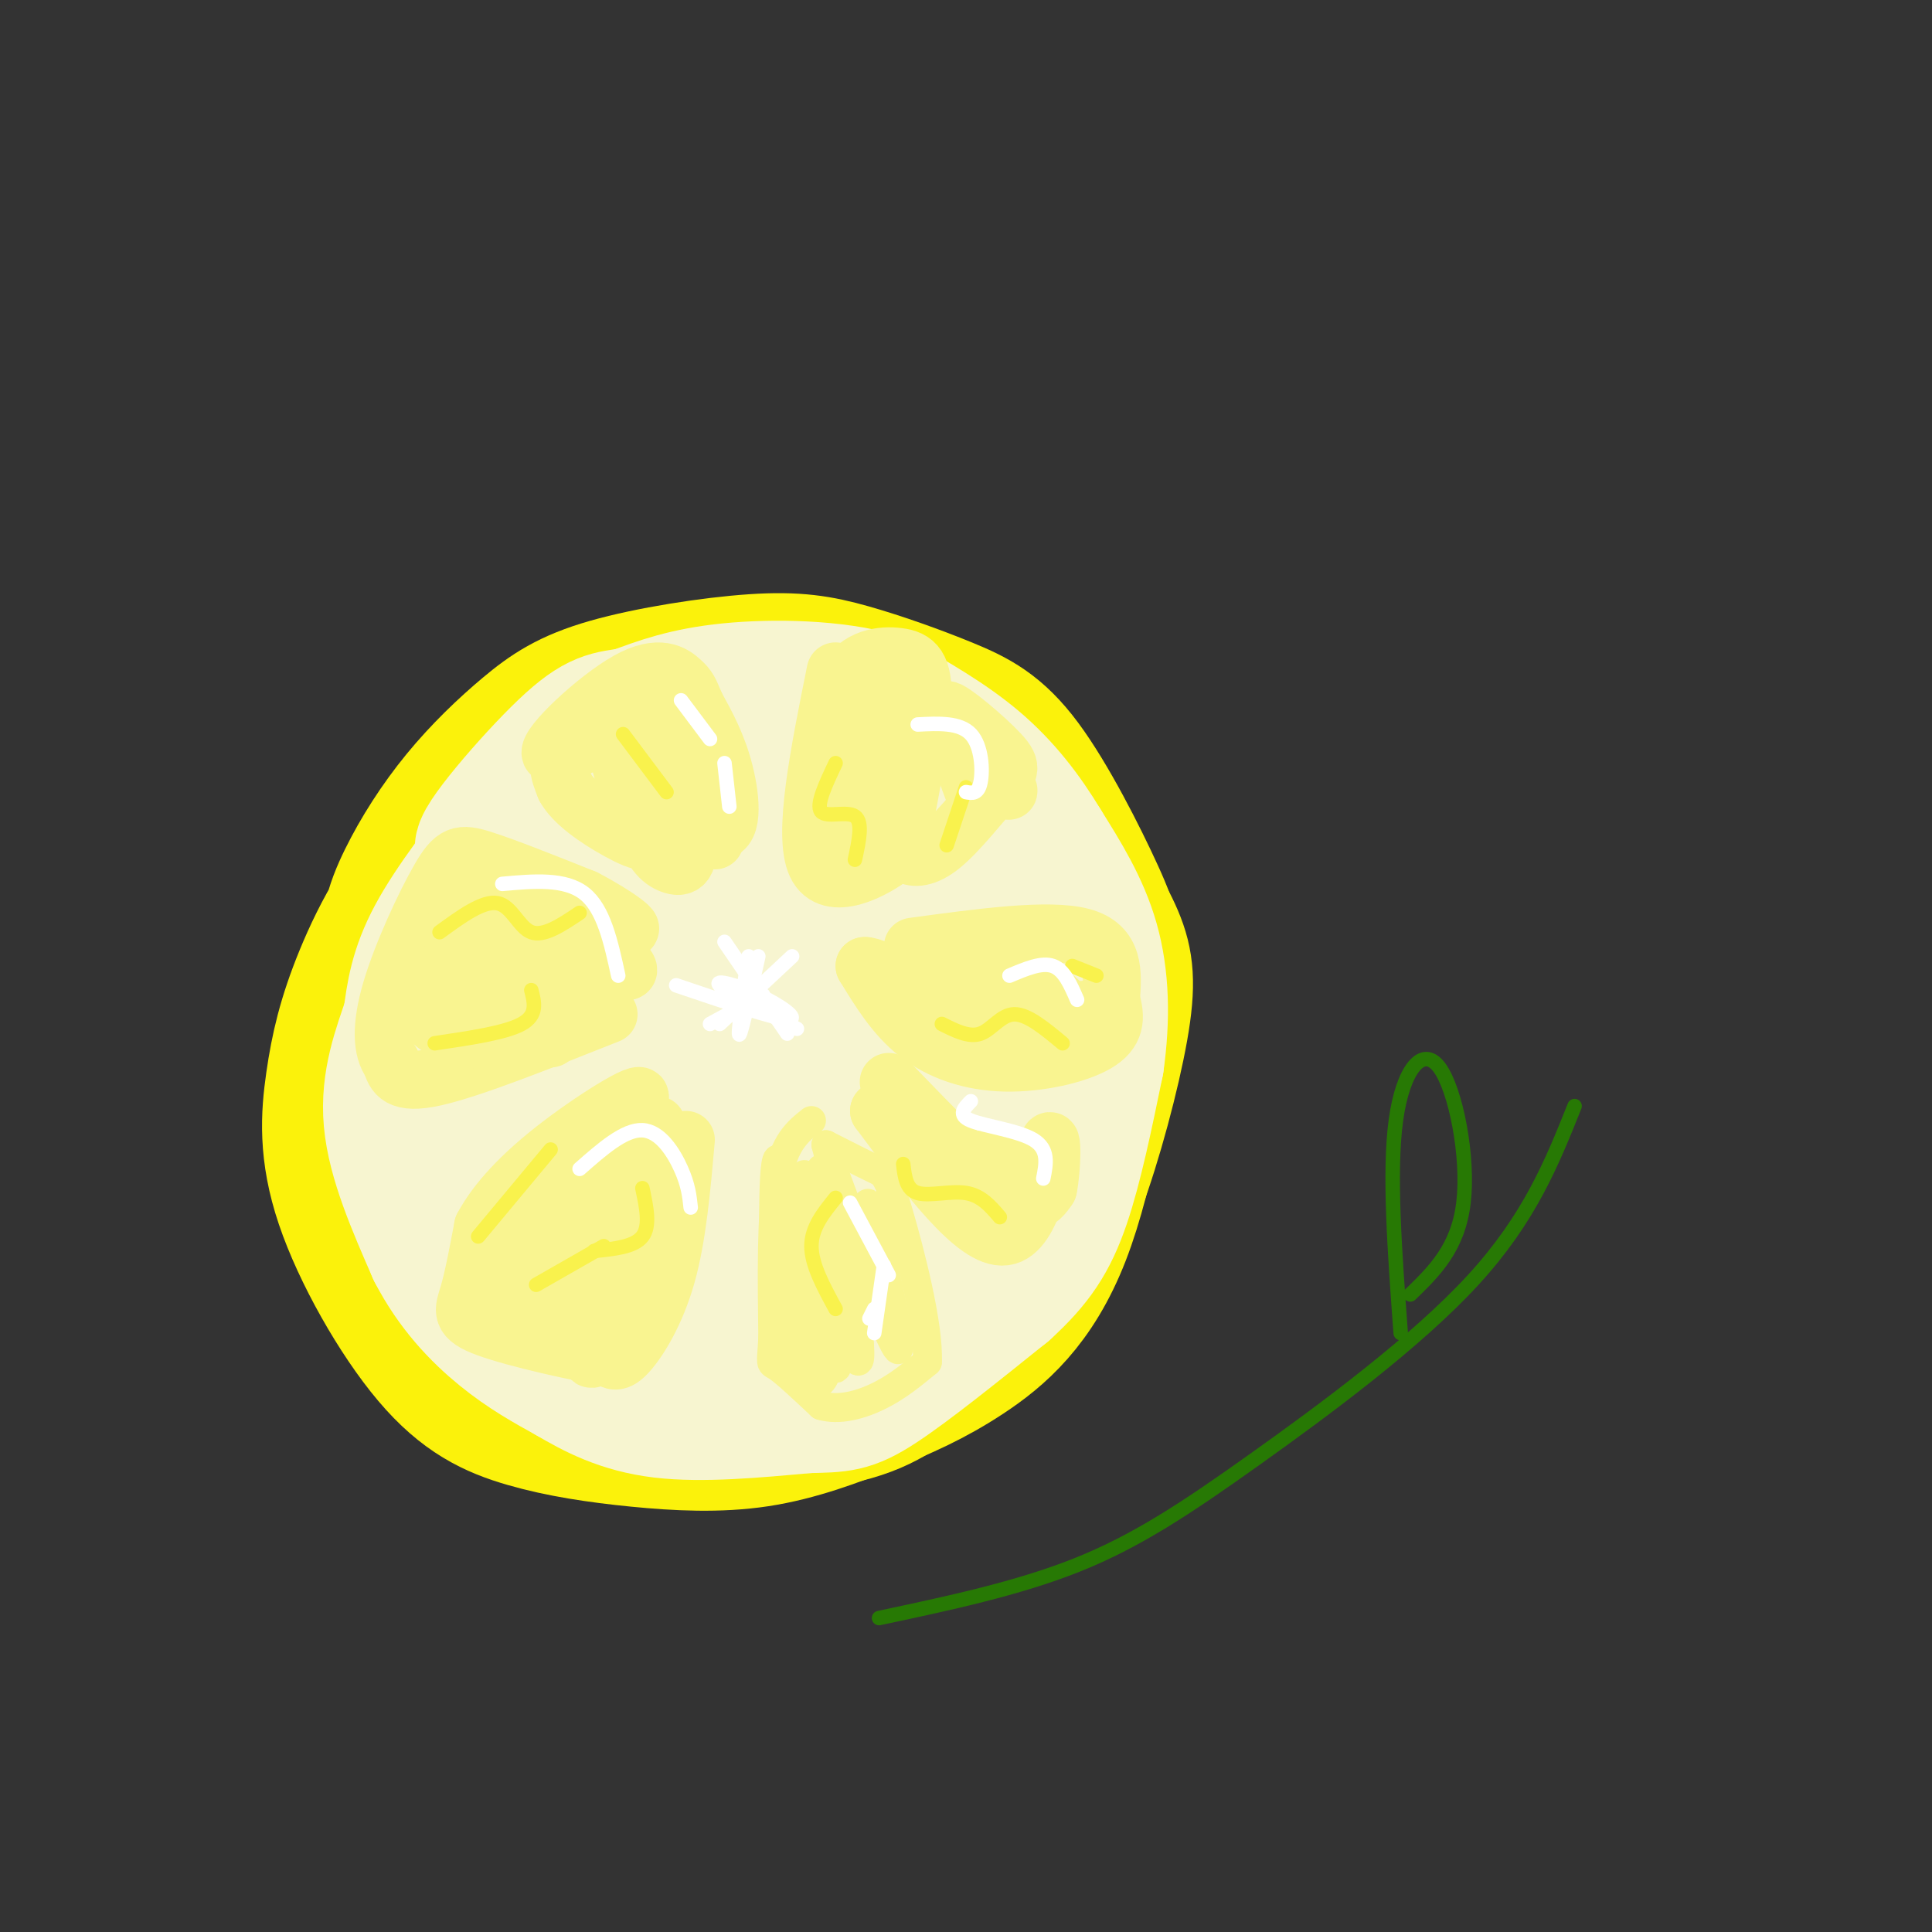 <svg viewBox='0 0 400 400' version='1.1' xmlns='http://www.w3.org/2000/svg' xmlns:xlink='http://www.w3.org/1999/xlink'><rect x="0" y="0" width="400" height="400" fill="#333333" stroke="none"/><g fill='none' stroke='rgb(251,242,11)' stroke-width='28' stroke-linecap='round' stroke-linejoin='round'><path d='M173,145c-12.119,-0.066 -24.238,-0.133 -31,0c-6.762,0.133 -8.169,0.464 -16,5c-7.831,4.536 -22.088,13.277 -32,23c-9.912,9.723 -15.479,20.428 -19,29c-3.521,8.572 -4.997,15.011 -6,22c-1.003,6.989 -1.533,14.529 2,25c3.533,10.471 11.129,23.872 18,32c6.871,8.128 13.019,10.984 20,13c6.981,2.016 14.797,3.191 23,4c8.203,0.809 16.795,1.252 25,0c8.205,-1.252 16.024,-4.199 23,-7c6.976,-2.801 13.110,-5.458 20,-10c6.890,-4.542 14.536,-10.971 20,-25c5.464,-14.029 8.748,-35.660 10,-48c1.252,-12.340 0.473,-15.391 -3,-23c-3.473,-7.609 -9.642,-19.778 -15,-27c-5.358,-7.222 -9.907,-9.499 -16,-12c-6.093,-2.501 -13.731,-5.227 -20,-7c-6.269,-1.773 -11.169,-2.593 -20,-2c-8.831,0.593 -21.593,2.598 -30,5c-8.407,2.402 -12.458,5.200 -17,9c-4.542,3.800 -9.575,8.602 -14,14c-4.425,5.398 -8.241,11.391 -11,17c-2.759,5.609 -4.461,10.833 -4,21c0.461,10.167 3.086,25.276 5,35c1.914,9.724 3.118,14.064 10,22c6.882,7.936 19.441,19.468 32,31'/><path d='M127,291c7.453,5.987 10.085,5.454 18,5c7.915,-0.454 21.113,-0.828 30,-3c8.887,-2.172 13.464,-6.141 19,-11c5.536,-4.859 12.033,-10.609 17,-16c4.967,-5.391 8.405,-10.424 12,-20c3.595,-9.576 7.348,-23.696 9,-33c1.652,-9.304 1.203,-13.792 -1,-19c-2.203,-5.208 -6.160,-11.135 -10,-16c-3.840,-4.865 -7.563,-8.668 -16,-13c-8.437,-4.332 -21.589,-9.193 -32,-11c-10.411,-1.807 -18.083,-0.558 -24,0c-5.917,0.558 -10.081,0.426 -20,6c-9.919,5.574 -25.592,16.854 -35,28c-9.408,11.146 -12.549,22.158 -14,31c-1.451,8.842 -1.211,15.516 1,22c2.211,6.484 6.394,12.779 11,18c4.606,5.221 9.637,9.367 19,13c9.363,3.633 23.059,6.752 33,8c9.941,1.248 16.128,0.626 23,-1c6.872,-1.626 14.431,-4.255 21,-8c6.569,-3.745 12.149,-8.606 17,-13c4.851,-4.394 8.974,-8.322 12,-17c3.026,-8.678 4.954,-22.105 5,-31c0.046,-8.895 -1.791,-13.259 -5,-18c-3.209,-4.741 -7.791,-9.861 -12,-14c-4.209,-4.139 -8.045,-7.297 -17,-9c-8.955,-1.703 -23.029,-1.951 -33,-1c-9.971,0.951 -15.838,3.102 -22,6c-6.162,2.898 -12.618,6.542 -18,11c-5.382,4.458 -9.691,9.729 -14,15'/><path d='M101,200c-3.509,4.907 -5.283,9.676 -6,18c-0.717,8.324 -0.377,20.205 2,28c2.377,7.795 6.792,11.503 11,15c4.208,3.497 8.211,6.781 16,9c7.789,2.219 19.365,3.373 28,3c8.635,-0.373 14.330,-2.273 20,-5c5.670,-2.727 11.315,-6.280 17,-11c5.685,-4.720 11.409,-10.607 16,-17c4.591,-6.393 8.049,-13.294 10,-20c1.951,-6.706 2.394,-13.219 2,-19c-0.394,-5.781 -1.626,-10.832 -6,-16c-4.374,-5.168 -11.891,-10.453 -25,-13c-13.109,-2.547 -31.811,-2.355 -46,1c-14.189,3.355 -23.867,9.872 -31,16c-7.133,6.128 -11.722,11.868 -15,18c-3.278,6.132 -5.244,12.657 -6,19c-0.756,6.343 -0.303,12.503 2,18c2.303,5.497 6.457,10.330 11,14c4.543,3.670 9.474,6.177 18,8c8.526,1.823 20.646,2.963 29,2c8.354,-0.963 12.941,-4.031 18,-7c5.059,-2.969 10.591,-5.841 15,-13c4.409,-7.159 7.694,-18.605 9,-27c1.306,-8.395 0.633,-13.741 -1,-19c-1.633,-5.259 -4.227,-10.433 -8,-14c-3.773,-3.567 -8.727,-5.528 -14,-6c-5.273,-0.472 -10.867,0.543 -16,2c-5.133,1.457 -9.805,3.354 -16,8c-6.195,4.646 -13.913,12.042 -18,18c-4.087,5.958 -4.544,10.479 -5,15'/><path d='M112,225c-1.249,4.688 -1.870,8.907 1,13c2.870,4.093 9.233,8.059 15,10c5.767,1.941 10.940,1.855 16,1c5.060,-0.855 10.008,-2.481 15,-5c4.992,-2.519 10.028,-5.930 14,-10c3.972,-4.070 6.882,-8.798 9,-13c2.118,-4.202 3.445,-7.879 2,-14c-1.445,-6.121 -5.663,-14.686 -13,-19c-7.337,-4.314 -17.793,-4.378 -23,-4c-5.207,0.378 -5.164,1.198 -8,3c-2.836,1.802 -8.550,4.585 -15,11c-6.450,6.415 -13.635,16.462 -17,23c-3.365,6.538 -2.910,9.568 -2,13c0.910,3.432 2.273,7.265 5,10c2.727,2.735 6.817,4.371 13,5c6.183,0.629 14.459,0.250 24,-5c9.541,-5.250 20.345,-15.372 25,-22c4.655,-6.628 3.160,-9.762 2,-14c-1.160,-4.238 -1.983,-9.578 -6,-13c-4.017,-3.422 -11.226,-4.924 -16,-6c-4.774,-1.076 -7.111,-1.724 -13,5c-5.889,6.724 -15.329,20.820 -20,29c-4.671,8.180 -4.572,10.445 -4,15c0.572,4.555 1.617,11.400 10,14c8.383,2.600 24.103,0.955 33,-1c8.897,-1.955 10.972,-4.219 15,-10c4.028,-5.781 10.008,-15.080 12,-22c1.992,-6.920 -0.004,-11.460 -2,-16'/><path d='M184,203c-1.692,-4.768 -4.922,-8.688 -9,-11c-4.078,-2.312 -9.003,-3.016 -14,-3c-4.997,0.016 -10.064,0.753 -16,4c-5.936,3.247 -12.739,9.003 -19,15c-6.261,5.997 -11.981,12.235 -9,16c2.981,3.765 14.661,5.055 23,2c8.339,-3.055 13.335,-10.457 18,-18c4.665,-7.543 8.999,-15.227 5,-11c-3.999,4.227 -16.331,20.365 -21,27c-4.669,6.635 -1.674,3.768 -1,5c0.674,1.232 -0.972,6.562 4,-1c4.972,-7.562 16.564,-28.018 19,-32c2.436,-3.982 -4.282,8.509 -11,21'/></g>
<g fill='none' stroke='rgb(247,245,208)' stroke-width='28' stroke-linecap='round' stroke-linejoin='round'><path d='M107,170c-6.667,8.583 -13.333,17.167 -17,24c-3.667,6.833 -4.333,11.917 -5,17'/><path d='M85,211c-2.067,6.111 -4.733,12.889 -4,21c0.733,8.111 4.867,17.556 9,27'/><path d='M90,259c3.889,7.578 9.111,13.022 14,17c4.889,3.978 9.444,6.489 14,9'/><path d='M118,285c5.067,3.000 10.733,6.000 19,7c8.267,1.000 19.133,0.000 30,-1'/><path d='M167,291c6.844,-0.156 8.956,-0.044 15,-4c6.044,-3.956 16.022,-11.978 26,-20'/><path d='M208,267c6.400,-5.822 9.400,-10.378 12,-18c2.600,-7.622 4.800,-18.311 7,-29'/><path d='M227,220c1.311,-9.178 1.089,-17.622 -1,-25c-2.089,-7.378 -6.044,-13.689 -10,-20'/><path d='M216,175c-3.778,-6.311 -8.222,-12.089 -14,-17c-5.778,-4.911 -12.889,-8.956 -20,-13'/><path d='M182,145c-9.111,-2.689 -21.889,-2.911 -31,-2c-9.111,0.911 -14.556,2.956 -20,5'/><path d='M131,148c-4.881,0.833 -7.083,0.417 -14,7c-6.917,6.583 -18.548,20.167 -17,21c1.548,0.833 16.274,-11.083 31,-23'/><path d='M131,153c0.665,3.622 -13.174,24.178 -23,40c-9.826,15.822 -15.641,26.909 -4,15c11.641,-11.909 40.738,-46.815 42,-48c1.262,-1.185 -25.311,31.353 -37,46c-11.689,14.647 -8.493,11.405 -7,12c1.493,0.595 1.284,5.027 2,6c0.716,0.973 2.358,-1.514 4,-4'/><path d='M108,220c11.997,-15.921 39.988,-53.724 49,-61c9.012,-7.276 -0.957,15.974 -13,36c-12.043,20.026 -26.161,36.827 -24,32c2.161,-4.827 20.600,-31.284 33,-47c12.400,-15.716 18.762,-20.693 20,-16c1.238,4.693 -2.646,19.055 -8,32c-5.354,12.945 -12.177,24.472 -19,36'/><path d='M146,232c-4.614,8.752 -6.649,12.633 -2,2c4.649,-10.633 15.983,-35.781 25,-50c9.017,-14.219 15.715,-17.510 19,-17c3.285,0.510 3.155,4.820 3,10c-0.155,5.180 -0.334,11.229 -4,22c-3.666,10.771 -10.817,26.263 -14,33c-3.183,6.737 -2.398,4.719 -3,4c-0.602,-0.719 -2.593,-0.138 -3,-8c-0.407,-7.862 0.768,-24.168 3,-35c2.232,-10.832 5.521,-16.189 8,-21c2.479,-4.811 4.148,-9.076 8,-7c3.852,2.076 9.888,10.495 13,17c3.112,6.505 3.299,11.098 4,15c0.701,3.902 1.914,7.115 0,14c-1.914,6.885 -6.957,17.443 -12,28'/><path d='M191,239c-3.342,5.251 -5.695,4.378 -8,5c-2.305,0.622 -4.560,2.737 -6,-2c-1.440,-4.737 -2.064,-16.327 -1,-25c1.064,-8.673 3.817,-14.429 8,-18c4.183,-3.571 9.798,-4.957 13,-5c3.202,-0.043 3.993,1.259 5,4c1.007,2.741 2.230,6.923 3,11c0.770,4.077 1.088,8.049 0,13c-1.088,4.951 -3.582,10.880 -8,17c-4.418,6.120 -10.759,12.429 -16,17c-5.241,4.571 -9.384,7.403 -12,5c-2.616,-2.403 -3.707,-10.042 -2,-18c1.707,-7.958 6.213,-16.236 10,-22c3.787,-5.764 6.857,-9.015 11,-7c4.143,2.015 9.359,9.297 11,16c1.641,6.703 -0.292,12.828 -1,16c-0.708,3.172 -0.191,3.393 -4,6c-3.809,2.607 -11.946,7.602 -20,10c-8.054,2.398 -16.027,2.199 -24,2'/><path d='M150,264c-5.883,-0.399 -8.590,-2.397 -10,-8c-1.410,-5.603 -1.524,-14.810 1,-20c2.524,-5.190 7.687,-6.364 12,-7c4.313,-0.636 7.775,-0.734 11,0c3.225,0.734 6.212,2.299 8,5c1.788,2.701 2.379,6.539 3,10c0.621,3.461 1.274,6.544 -5,10c-6.274,3.456 -19.475,7.283 -26,9c-6.525,1.717 -6.373,1.324 -11,-1c-4.627,-2.324 -14.033,-6.579 -19,-10c-4.967,-3.421 -5.495,-6.006 -7,-11c-1.505,-4.994 -3.987,-12.396 0,-8c3.987,4.396 14.441,20.589 22,28c7.559,7.411 12.222,6.038 15,6c2.778,-0.038 3.671,1.259 6,0c2.329,-1.259 6.094,-5.074 7,-9c0.906,-3.926 -1.047,-7.963 -3,-12'/><path d='M154,246c-3.127,-5.164 -9.446,-12.074 -14,-16c-4.554,-3.926 -7.344,-4.869 -10,-6c-2.656,-1.131 -5.179,-2.449 -11,-1c-5.821,1.449 -14.939,5.664 -19,9c-4.061,3.336 -3.063,5.792 -3,10c0.063,4.208 -0.808,10.169 4,16c4.808,5.831 15.294,11.531 23,14c7.706,2.469 12.630,1.705 18,0c5.370,-1.705 11.185,-4.353 17,-7'/></g>
<g fill='none' stroke='rgb(249,244,144)' stroke-width='6' stroke-linecap='round' stroke-linejoin='round'><path d='M168,232c-2.833,2.250 -5.667,4.500 -7,12c-1.333,7.500 -1.167,20.250 -1,33'/><path d='M160,277c-0.333,6.111 -0.667,4.889 1,6c1.667,1.111 5.333,4.556 9,8'/><path d='M170,291c3.622,1.111 8.178,-0.111 12,-2c3.822,-1.889 6.911,-4.444 10,-7'/><path d='M192,282c0.369,-7.619 -3.708,-23.167 -6,-31c-2.292,-7.833 -2.798,-7.952 -5,-9c-2.202,-1.048 -6.101,-3.024 -10,-5'/><path d='M171,237c1.611,7.242 10.638,27.848 10,27c-0.638,-0.848 -10.941,-23.152 -11,-22c-0.059,1.152 10.126,25.758 14,34c3.874,8.242 1.437,0.121 -1,-8'/><path d='M183,268c-1.378,-7.626 -4.322,-22.690 -3,-18c1.322,4.690 6.911,29.133 6,28c-0.911,-1.133 -8.322,-27.844 -10,-28c-1.678,-0.156 2.378,26.241 2,31c-0.378,4.759 -5.189,-12.121 -10,-29'/><path d='M168,252c-2.015,-8.020 -2.051,-13.569 0,-3c2.051,10.569 6.189,37.256 5,34c-1.189,-3.256 -7.705,-36.453 -9,-37c-1.295,-0.547 2.630,31.558 3,36c0.370,4.442 -2.815,-18.779 -6,-42'/><path d='M161,240c-1.158,0.403 -1.051,22.409 0,33c1.051,10.591 3.048,9.765 5,10c1.952,0.235 3.860,1.531 5,-4c1.140,-5.531 1.514,-17.888 1,-23c-0.514,-5.112 -1.915,-2.979 -3,-2c-1.085,0.979 -1.854,0.804 -2,8c-0.146,7.196 0.332,21.764 2,24c1.668,2.236 4.526,-7.860 4,-16c-0.526,-8.140 -4.436,-14.326 -6,-13c-1.564,1.326 -0.782,10.163 0,19'/></g>
<g fill='none' stroke='rgb(249,244,144)' stroke-width='12' stroke-linecap='round' stroke-linejoin='round'><path d='M142,236c-0.889,10.067 -1.778,20.133 -4,28c-2.222,7.867 -5.778,13.533 -8,16c-2.222,2.467 -3.111,1.733 -4,1'/><path d='M126,281c-6.000,-0.952 -19.000,-3.833 -25,-6c-6.000,-2.167 -5.000,-3.619 -4,-7c1.000,-3.381 2.000,-8.690 3,-14'/><path d='M100,254c2.692,-5.095 7.923,-10.832 16,-17c8.077,-6.168 19.000,-12.767 16,-9c-3.000,3.767 -19.923,17.899 -27,26c-7.077,8.101 -4.308,10.172 -2,10c2.308,-0.172 4.154,-2.586 6,-5'/><path d='M109,259c8.700,-8.576 27.449,-27.515 27,-26c-0.449,1.515 -20.095,23.483 -27,33c-6.905,9.517 -1.067,6.582 2,7c3.067,0.418 3.364,4.190 8,-3c4.636,-7.190 13.610,-25.340 15,-26c1.390,-0.660 -4.805,16.170 -11,33'/><path d='M123,277c-1.667,6.000 -0.333,4.500 1,3'/><path d='M126,210c-14.250,5.667 -28.500,11.333 -36,13c-7.500,1.667 -8.250,-0.667 -9,-3'/><path d='M81,220c-1.922,-2.557 -2.226,-7.448 0,-15c2.226,-7.552 6.984,-17.764 10,-23c3.016,-5.236 4.290,-5.496 9,-4c4.710,1.496 12.855,4.748 21,8'/><path d='M121,186c6.512,3.333 12.290,7.666 8,6c-4.290,-1.666 -18.650,-9.330 -17,-7c1.650,2.330 19.308,14.656 18,16c-1.308,1.344 -21.583,-8.292 -30,-11c-8.417,-2.708 -4.976,1.512 -3,5c1.976,3.488 2.488,6.244 3,9'/><path d='M100,204c3.017,2.710 9.060,4.984 13,6c3.940,1.016 5.779,0.773 8,-1c2.221,-1.773 4.825,-5.076 3,-8c-1.825,-2.924 -8.081,-5.468 -14,-6c-5.919,-0.532 -11.503,0.948 -15,3c-3.497,2.052 -4.907,4.678 -5,7c-0.093,2.322 1.131,4.342 4,6c2.869,1.658 7.384,2.955 12,2c4.616,-0.955 9.332,-4.162 12,-6c2.668,-1.838 3.289,-2.306 1,-4c-2.289,-1.694 -7.489,-4.614 -12,-5c-4.511,-0.386 -8.333,1.763 -12,4c-3.667,2.237 -7.180,4.564 -7,7c0.180,2.436 4.051,4.982 9,6c4.949,1.018 10.974,0.509 17,0'/><path d='M127,153c8.511,9.044 17.022,18.089 21,19c3.978,0.911 3.422,-6.311 2,-12c-1.422,-5.689 -3.711,-9.844 -6,-14'/><path d='M144,146c-1.272,-3.026 -1.453,-3.590 -3,-5c-1.547,-1.410 -4.459,-3.665 -11,0c-6.541,3.665 -16.712,13.250 -16,15c0.712,1.750 12.307,-4.337 14,-6c1.693,-1.663 -6.516,1.096 -10,4c-3.484,2.904 -2.242,5.952 -1,9'/><path d='M117,163c1.690,3.135 6.414,6.473 11,9c4.586,2.527 9.034,4.244 8,-2c-1.034,-6.244 -7.549,-20.450 -9,-21c-1.451,-0.550 2.161,12.554 5,20c2.839,7.446 4.905,9.233 7,10c2.095,0.767 4.218,0.514 3,-7c-1.218,-7.514 -5.777,-22.290 -6,-24c-0.223,-1.710 3.888,9.645 8,21'/><path d='M144,169c2.000,4.333 3.000,4.667 4,5'/><path d='M173,139c-3.422,16.978 -6.844,33.956 -4,40c2.844,6.044 11.956,1.156 16,-2c4.044,-3.156 3.022,-4.578 2,-6'/><path d='M187,171c1.352,-6.265 3.732,-18.928 4,-26c0.268,-7.072 -1.574,-8.552 -5,-9c-3.426,-0.448 -8.434,0.138 -11,5c-2.566,4.862 -2.691,14.001 -3,19c-0.309,4.999 -0.803,5.857 1,3c1.803,-2.857 5.901,-9.428 10,-16'/><path d='M183,147c-0.952,4.655 -8.333,24.292 -8,26c0.333,1.708 8.381,-14.512 11,-17c2.619,-2.488 -0.190,8.756 -3,20'/><path d='M187,174c-0.072,1.162 -0.144,2.325 1,3c1.144,0.675 3.506,0.863 7,-2c3.494,-2.863 8.122,-8.778 11,-12c2.878,-3.222 4.006,-3.752 1,-7c-3.006,-3.248 -10.144,-9.214 -11,-9c-0.856,0.214 4.572,6.607 10,13'/><path d='M206,160c2.500,3.214 3.750,4.750 2,3c-1.750,-1.750 -6.500,-6.786 -8,-7c-1.500,-0.214 0.250,4.393 2,9'/><path d='M189,196c14.083,-1.917 28.167,-3.833 35,-2c6.833,1.833 6.417,7.417 6,13'/><path d='M230,207c1.148,3.756 1.019,6.646 -3,9c-4.019,2.354 -11.928,4.172 -19,4c-7.072,-0.172 -13.306,-2.335 -18,-6c-4.694,-3.665 -7.847,-8.833 -11,-14'/><path d='M179,200c1.967,-0.324 12.386,5.866 20,9c7.614,3.134 12.423,3.212 13,1c0.577,-2.212 -3.080,-6.716 -7,-9c-3.920,-2.284 -8.105,-2.349 -11,-2c-2.895,0.349 -4.499,1.113 -2,4c2.499,2.887 9.103,7.898 15,10c5.897,2.102 11.088,1.297 11,-2c-0.088,-3.297 -5.454,-9.085 -6,-10c-0.546,-0.915 3.727,3.042 8,7'/><path d='M220,208c2.167,1.333 3.583,1.167 5,1'/><path d='M184,224c9.665,10.003 19.331,20.007 24,23c4.669,2.993 4.342,-1.024 3,-4c-1.342,-2.976 -3.700,-4.911 -5,-4c-1.300,0.911 -1.542,4.668 0,7c1.542,2.332 4.869,3.238 7,3c2.131,-0.238 3.065,-1.619 4,-3'/><path d='M217,246c0.845,-3.940 0.958,-12.292 0,-9c-0.958,3.292 -2.988,18.226 -9,19c-6.012,0.774 -16.006,-12.613 -26,-26'/><path d='M182,230c-0.333,-0.333 11.833,11.833 24,24'/></g>
<g fill='none' stroke='rgb(249,242,77)' stroke-width='3' stroke-linecap='round' stroke-linejoin='round'><path d='M110,205c0.667,2.583 1.333,5.167 -2,7c-3.333,1.833 -10.667,2.917 -18,4'/><path d='M91,193c4.511,-3.289 9.022,-6.578 12,-6c2.978,0.578 4.422,5.022 7,6c2.578,0.978 6.289,-1.511 10,-4'/><path d='M129,152c0.000,0.000 9.000,12.000 9,12'/><path d='M173,158c-2.044,4.311 -4.089,8.622 -3,10c1.089,1.378 5.311,-0.178 7,1c1.689,1.178 0.844,5.089 0,9'/><path d='M200,163c0.000,0.000 -4.000,12.000 -4,12'/><path d='M195,212c2.822,1.422 5.644,2.844 8,2c2.356,-0.844 4.244,-3.956 7,-4c2.756,-0.044 6.378,2.978 10,6'/><path d='M222,200c0.000,0.000 5.000,2.000 5,2'/><path d='M187,241c0.311,2.644 0.622,5.289 3,6c2.378,0.711 6.822,-0.511 10,0c3.178,0.511 5.089,2.756 7,5'/><path d='M173,248c-2.500,3.083 -5.000,6.167 -5,10c0.000,3.833 2.500,8.417 5,13'/><path d='M133,246c0.833,3.917 1.667,7.833 0,10c-1.667,2.167 -5.833,2.583 -10,3'/><path d='M125,258c0.000,0.000 -14.000,8.000 -14,8'/><path d='M114,238c0.000,0.000 -15.000,18.000 -15,18'/></g>
<g fill='none' stroke='rgb(255,255,255)' stroke-width='3' stroke-linecap='round' stroke-linejoin='round'><path d='M176,249c0.000,0.000 8.000,15.000 8,15'/><path d='M183,262c0.000,0.000 -2.000,14.000 -2,14'/><path d='M181,271c0.000,0.000 -1.000,2.000 -1,2'/><path d='M201,228c-1.400,1.422 -2.800,2.844 0,4c2.800,1.156 9.800,2.044 13,4c3.200,1.956 2.600,4.978 2,8'/><path d='M209,202c3.333,-1.417 6.667,-2.833 9,-2c2.333,0.833 3.667,3.917 5,7'/><path d='M157,198c-1.956,8.822 -3.911,17.644 -4,16c-0.089,-1.644 1.689,-13.756 2,-16c0.311,-2.244 -0.844,5.378 -2,13'/><path d='M140,204c10.065,3.411 20.131,6.821 23,7c2.869,0.179 -1.458,-2.875 -6,-5c-4.542,-2.125 -9.298,-3.321 -8,-2c1.298,1.321 8.649,5.161 16,9'/><path d='M150,195c0.000,0.000 13.000,19.000 13,19'/><path d='M164,198c0.000,0.000 -15.000,14.000 -15,14'/><path d='M158,206c0.000,0.000 -11.000,6.000 -11,6'/><path d='M190,150c4.356,-0.222 8.711,-0.444 11,2c2.289,2.444 2.511,7.556 2,10c-0.511,2.444 -1.756,2.222 -3,2'/><path d='M141,145c0.000,0.000 6.000,8.000 6,8'/><path d='M150,158c0.000,0.000 1.000,9.000 1,9'/><path d='M104,183c6.500,-0.583 13.000,-1.167 17,2c4.000,3.167 5.500,10.083 7,17'/><path d='M120,242c4.644,-4.089 9.289,-8.178 13,-8c3.711,0.178 6.489,4.622 8,8c1.511,3.378 1.756,5.689 2,8'/></g>
<g fill='none' stroke='rgb(39,121,4)' stroke-width='3' stroke-linecap='round' stroke-linejoin='round'><path d='M182,335c14.357,-3.048 28.714,-6.095 41,-11c12.286,-4.905 22.500,-11.667 37,-22c14.500,-10.333 33.286,-24.238 45,-37c11.714,-12.762 16.357,-24.381 21,-36'/><path d='M290,276c-1.226,-16.631 -2.452,-33.262 -1,-44c1.452,-10.738 5.583,-15.583 9,-11c3.417,4.583 6.119,18.595 5,28c-1.119,9.405 -6.060,14.202 -11,19'/></g>
</svg>
